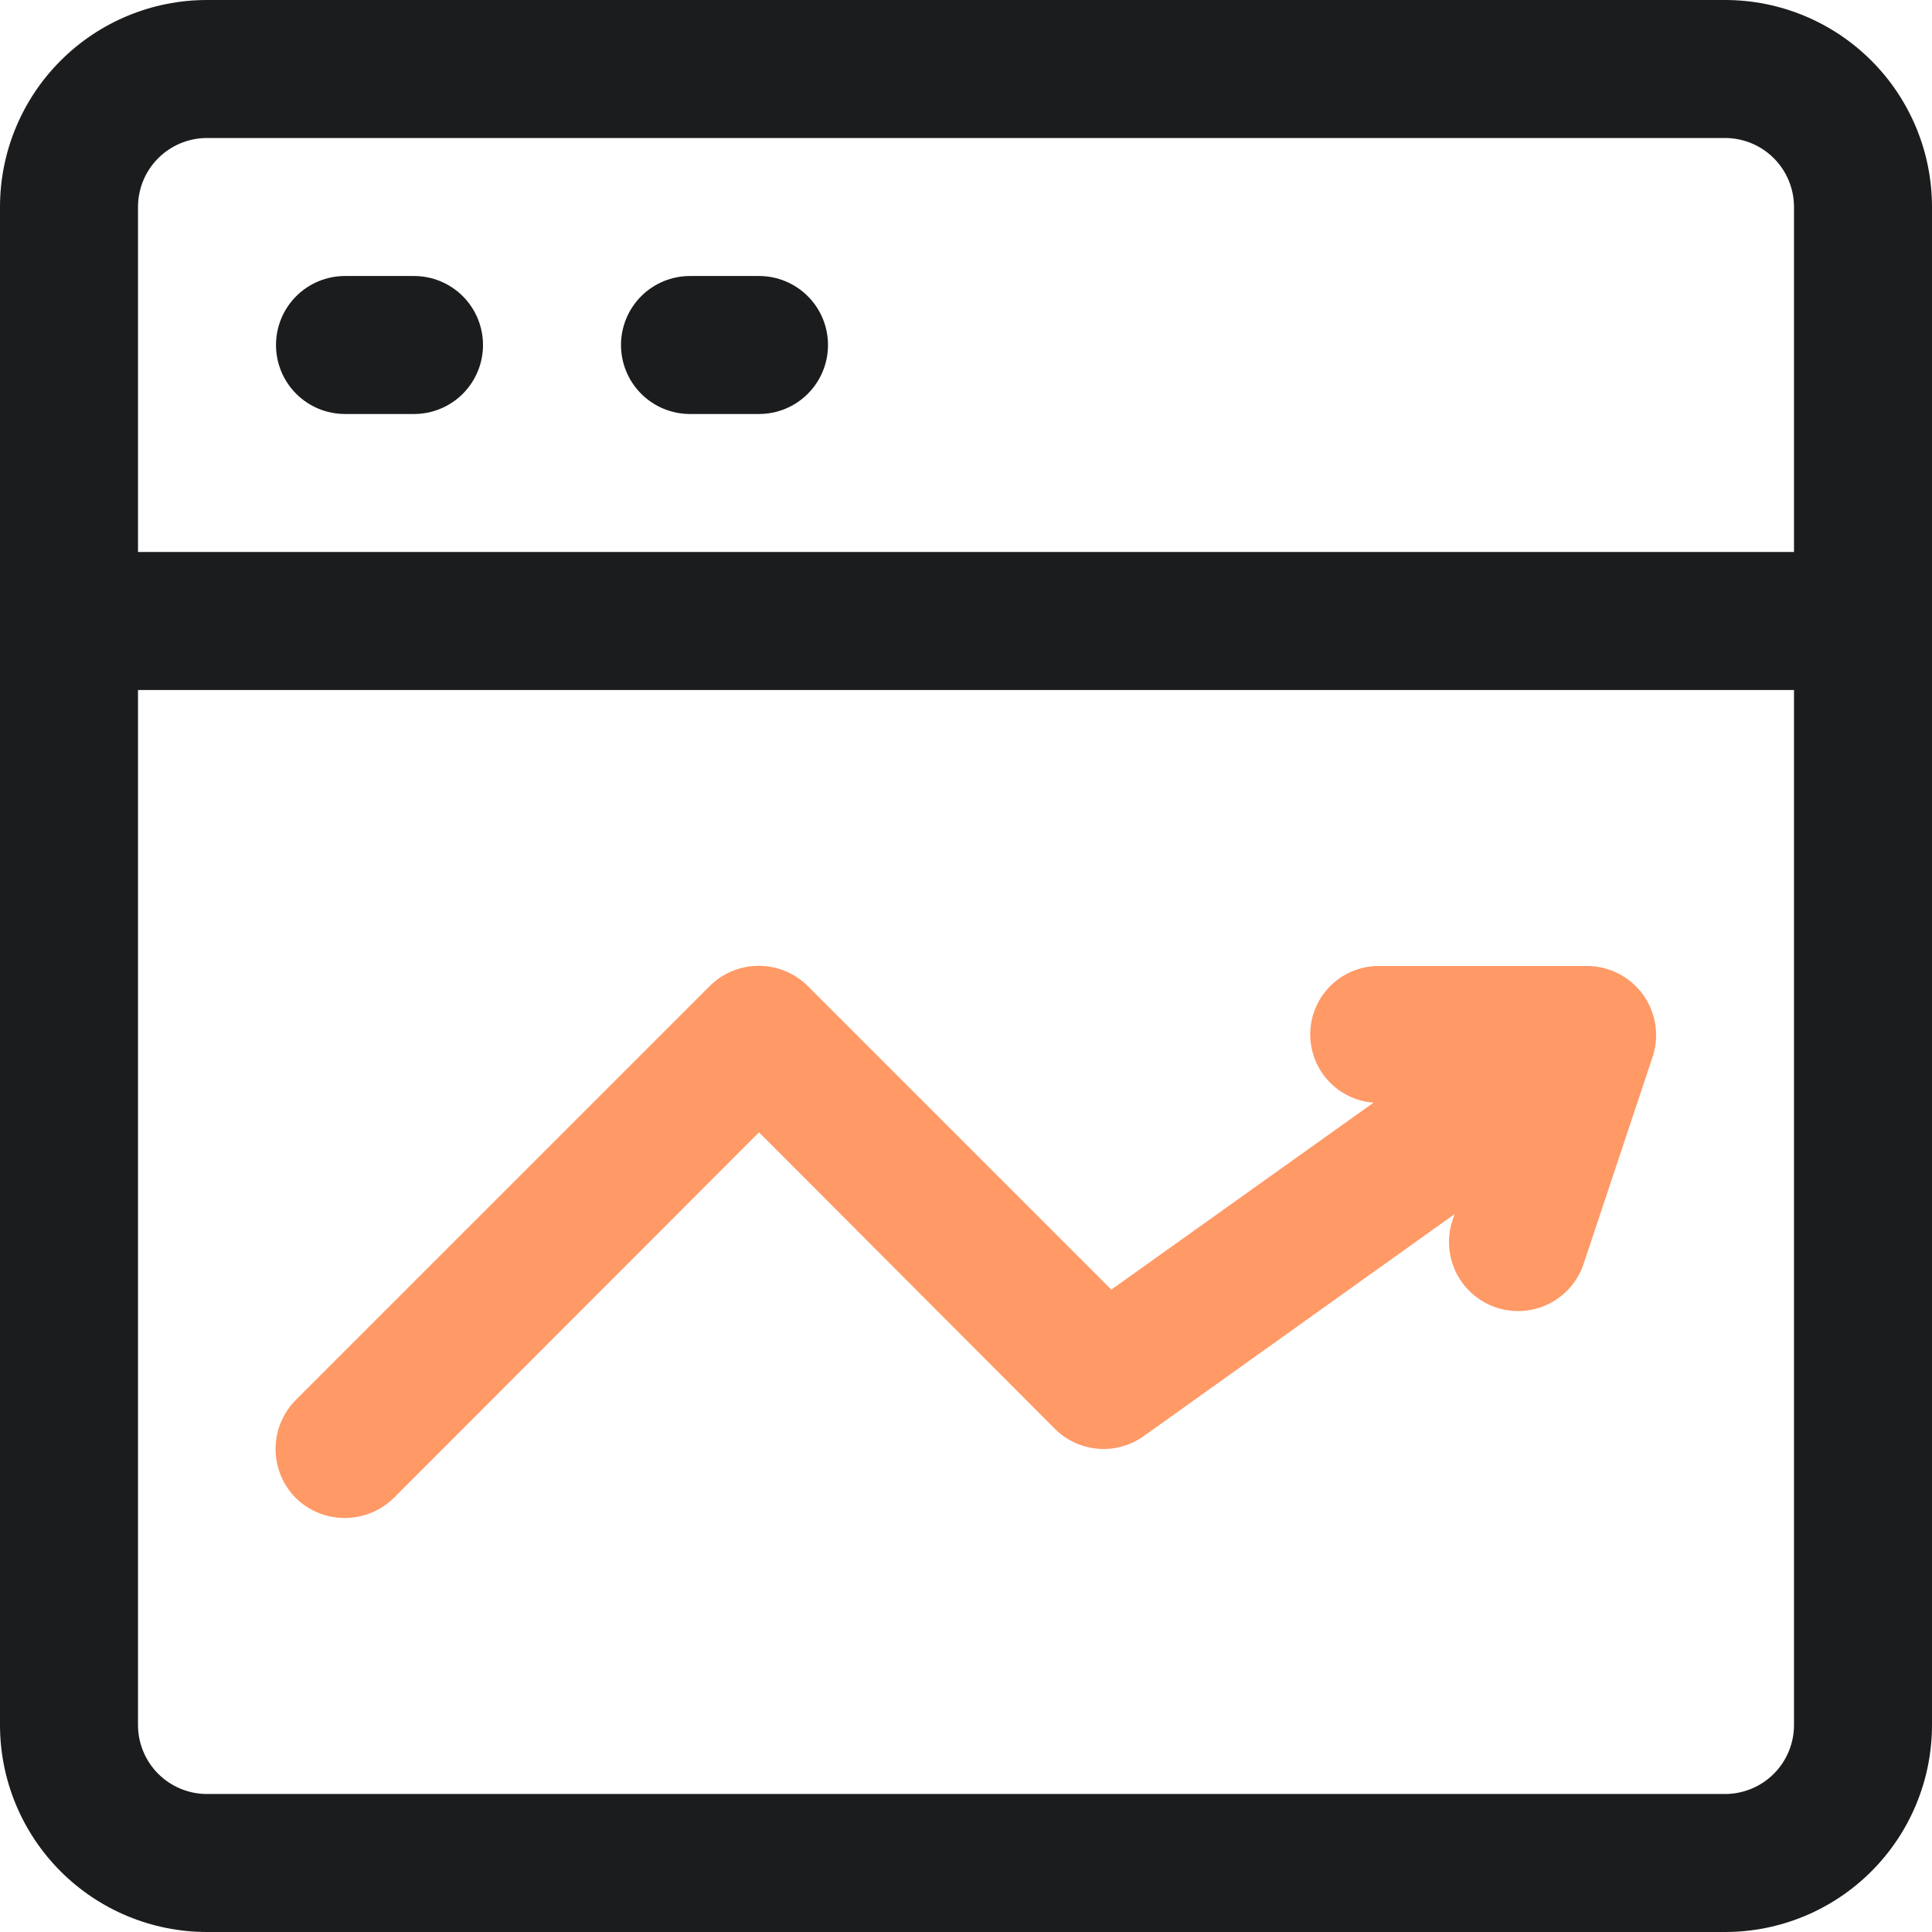 <svg width="70" height="70" viewBox="0 0 70 70" fill="none" xmlns="http://www.w3.org/2000/svg">
<path d="M62.5 0H7.5C5.511 0 3.603 0.79 2.197 2.197C0.79 3.603 0 5.511 0 7.5V62.5C0 64.489 0.79 66.397 2.197 67.803C3.603 69.21 5.511 70 7.5 70H62.5C64.489 70 66.397 69.21 67.803 67.803C69.21 66.397 70 64.489 70 62.5V7.5C70 5.511 69.21 3.603 67.803 2.197C66.397 0.79 64.489 0 62.5 0ZM7.5 5H62.5C63.163 5 63.799 5.263 64.268 5.732C64.737 6.201 65 6.837 65 7.5V20H5V7.5C5 6.837 5.263 6.201 5.732 5.732C6.201 5.263 6.837 5 7.5 5ZM62.5 65H7.5C6.837 65 6.201 64.737 5.732 64.268C5.263 63.799 5 63.163 5 62.5V25H65V62.5C65 63.163 64.737 63.799 64.268 64.268C63.799 64.737 63.163 65 62.5 65Z" fill="#1B1C1D"/>
<path d="M12.5 15H15C15.663 15 16.299 14.737 16.768 14.268C17.237 13.799 17.5 13.163 17.5 12.5C17.5 11.837 17.237 11.201 16.768 10.732C16.299 10.263 15.663 10 15 10H12.5C11.837 10 11.201 10.263 10.732 10.732C10.263 11.201 10 11.837 10 12.5C10 13.163 10.263 13.799 10.732 14.268C11.201 14.737 11.837 15 12.5 15Z" fill="#1B1C1D"/>
<path d="M25 15H27.5C28.163 15 28.799 14.737 29.268 14.268C29.737 13.799 30 13.163 30 12.5C30 11.837 29.737 11.201 29.268 10.732C28.799 10.263 28.163 10 27.5 10H25C24.337 10 23.701 10.263 23.232 10.732C22.763 11.201 22.5 11.837 22.5 12.5C22.5 13.163 22.763 13.799 23.232 14.268C23.701 14.737 24.337 15 25 15Z" fill="#1B1C1D"/>
<path d="M59.531 36.04C59.299 35.718 58.994 35.456 58.641 35.275C58.288 35.094 57.897 35 57.501 35H50.001C49.355 34.987 48.73 35.227 48.258 35.668C47.786 36.109 47.505 36.717 47.475 37.362C47.444 38.007 47.666 38.638 48.094 39.122C48.522 39.606 49.122 39.904 49.766 39.952L40.266 46.725L29.266 35.725C28.794 35.257 28.156 34.994 27.491 34.994C26.826 34.994 26.188 35.257 25.716 35.725L10.716 50.725C10.247 51.197 9.984 51.835 9.984 52.5C9.984 53.165 10.247 53.803 10.716 54.275C11.19 54.74 11.827 55 12.491 55C13.154 55 13.792 54.74 14.266 54.275L27.501 41.025L38.226 51.775C38.646 52.192 39.202 52.446 39.792 52.492C40.383 52.538 40.971 52.372 41.451 52.025L52.701 43.99L52.628 44.21C52.524 44.522 52.483 44.851 52.507 45.179C52.53 45.507 52.618 45.827 52.765 46.121C53.062 46.714 53.583 47.165 54.213 47.375C54.843 47.584 55.53 47.535 56.124 47.238C56.717 46.941 57.169 46.42 57.378 45.79L59.878 38.29C60.002 37.914 60.036 37.514 59.975 37.123C59.915 36.732 59.763 36.361 59.531 36.04Z" fill="#FF9966"/>
</svg>
